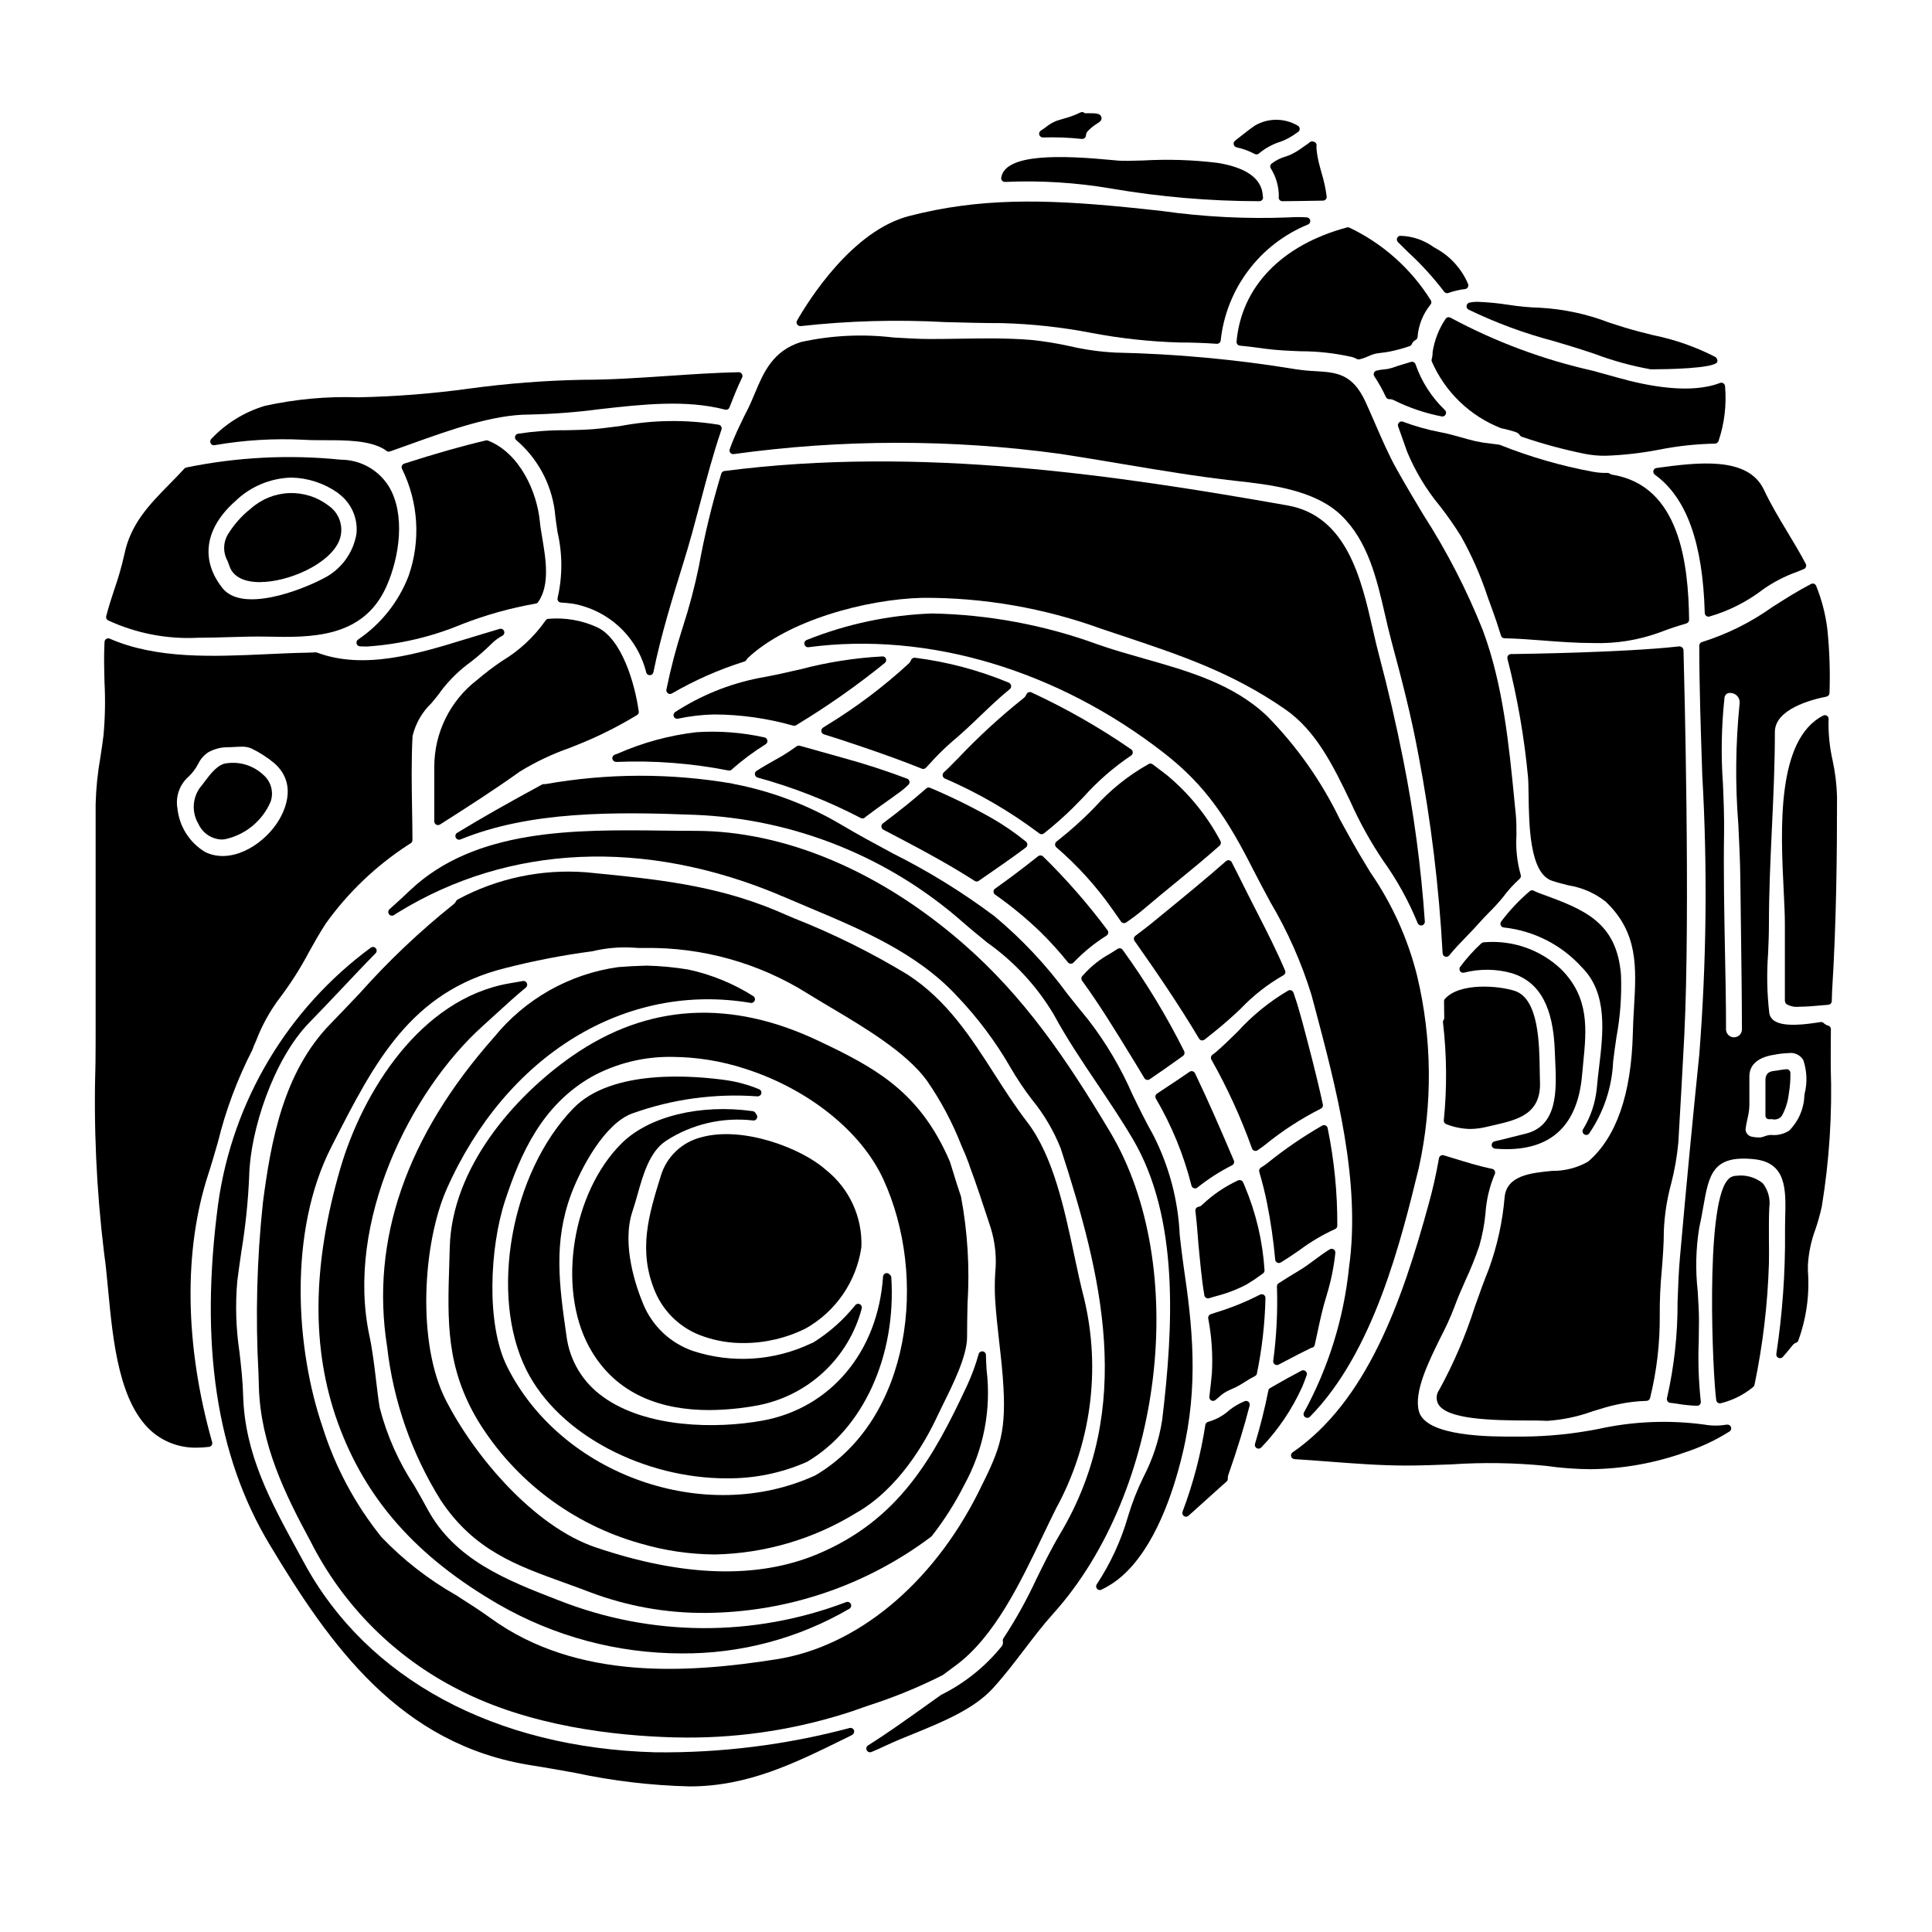<?xml version="1.0" encoding="UTF-8"?>
<!-- Uploaded to: ICON Repo, www.iconrepo.com, Generator: ICON Repo Mixer Tools -->
<svg fill="#000000" width="800px" height="800px" version="1.1" viewBox="144 144 512 512" xmlns="http://www.w3.org/2000/svg">
 <g>
  <path d="m435.91 310.65 5.066 1.695c15.836 5.285 29.52 9.84 43.691 19.68 8.195 5.707 12.754 15.16 17.16 24.309 2.441 5.481 5.352 10.742 8.707 15.719 3.691 5.156 6.769 10.727 9.168 16.602 0.156 0.367 0.516 0.605 0.914 0.605 0.074 0 0.152-0.008 0.227-0.023 0.469-0.113 0.789-0.551 0.754-1.031-0.992-14.371-2.898-28.664-5.711-42.793-1.93-9.703-4.031-18.77-6.418-27.73-0.57-2.121-1.098-4.434-1.645-6.832-3.066-13.414-6.875-30.109-22.594-32.898-44.957-7.945-97.281-15.871-149.27-9.125-0.379 0.051-0.695 0.316-0.812 0.68-2.469 8.125-4.461 16.387-5.969 24.746-1.117 5.363-2.519 10.664-4.211 15.879-1.766 5.453-3.223 11.004-4.363 16.621-0.07 0.375 0.082 0.758 0.395 0.98 0.312 0.219 0.727 0.238 1.059 0.043 6.07-3.523 12.516-6.363 19.215-8.469 0.203-0.062 0.379-0.191 0.504-0.363 0.07-0.098 0.129-0.195 0.309-0.477 10.602-10.035 31.379-15.664 46.414-16.039h-0.004c16.164-0.082 32.219 2.703 47.41 8.223z"/>
  <path d="m377.84 317.96c-7.324 0.391-14.59 1.531-21.68 3.402-3.543 0.816-7.223 1.656-11.078 2.336h-0.004c-7.871 1.559-15.379 4.606-22.113 8.973-0.406 0.242-0.582 0.738-0.418 1.184 0.168 0.453 0.648 0.711 1.121 0.605 3.156-0.68 6.367-1.055 9.594-1.121 7.094 0.031 14.145 1.031 20.965 2.969 0.082 0.02 0.164 0.031 0.246 0.031 0.199 0 0.391-0.059 0.555-0.168l0.559-0.355c7.992-4.856 15.645-10.246 22.91-16.137 0.32-0.27 0.438-0.715 0.289-1.105-0.141-0.395-0.527-0.648-0.945-0.613z"/>
  <path d="m417.32 327.48c-0.246-0.102-0.523-0.102-0.766 0-0.25 0.102-0.449 0.297-0.551 0.543-0.156 0.402-0.422 0.754-0.766 1.012-6.144 4.894-11.941 10.215-17.336 15.922l-2.602 2.613c-0.395 0.395-0.82 0.762-1.203 1.141h-0.004c-0.227 0.23-0.328 0.559-0.27 0.879 0.059 0.316 0.27 0.586 0.566 0.719 8.898 3.844 17.309 8.73 25.047 14.566 0.172 0.133 0.387 0.203 0.602 0.203 0.227 0 0.445-0.078 0.621-0.219 2.644-2.098 5.18-4.332 7.594-6.691 0.941-0.941 1.891-1.918 2.848-2.906 3.738-4.18 7.977-7.883 12.625-11.02 0.289-0.176 0.465-0.48 0.473-0.816 0.008-0.332-0.152-0.648-0.426-0.84-8.371-5.777-17.219-10.832-26.453-15.105z"/>
  <path d="m411.38 324.93c-7.977-3.316-16.359-5.547-24.93-6.625-0.445-0.035-0.867 0.227-1.035 0.645-0.113 0.336-0.312 0.637-0.574 0.875-6.691 6.164-13.977 11.648-21.746 16.379-0.172 0.098-0.355 0.219-0.535 0.34-0.18 0.117-0.289 0.195-0.43 0.281v-0.004c-0.332 0.203-0.516 0.578-0.469 0.965 0.047 0.387 0.316 0.711 0.691 0.82 3.117 0.961 6.172 1.969 9.102 2.965 6.769 2.281 12.117 4.231 16.84 6.137l-0.004-0.004c0.117 0.051 0.242 0.074 0.371 0.074 0.273 0 0.531-0.113 0.719-0.312l0.887-0.949c1.848-2.07 3.82-4.031 5.902-5.863 2.68-2.215 5.195-4.621 7.629-6.949 2.5-2.398 5.094-4.871 7.812-7.086 0.27-0.223 0.402-0.566 0.352-0.91-0.055-0.344-0.281-0.637-0.602-0.77z"/>
  <path d="m238.94 313.46c-0.371 0.223-0.555 0.66-0.449 1.078 0.102 0.422 0.465 0.723 0.898 0.75 0.598 0.031 1.18 0.047 1.789 0.047 8.637-0.559 17.121-2.539 25.109-5.863 6.348-2.484 12.93-4.332 19.648-5.508 0.27-0.031 0.512-0.176 0.668-0.395 3.199-4.519 2.031-11.484 1.09-17.078-0.266-1.574-0.512-3.043-0.633-4.328-0.789-8-5.402-18.105-13.715-21.395v-0.004c-0.184-0.074-0.387-0.09-0.582-0.043-6.344 1.488-13.227 3.441-21.648 6.148-0.277 0.094-0.504 0.305-0.613 0.578-0.105 0.273-0.086 0.582 0.055 0.844 4.348 8.824 4.973 19.023 1.734 28.309-2.629 6.852-7.285 12.734-13.352 16.859z"/>
  <path d="m453.17 349.36c-0.902-0.691-1.82-1.391-2.754-2.094l-0.961-0.723-0.004-0.004c-0.305-0.223-0.707-0.25-1.043-0.074-0.043 0.023-0.086 0.047-0.125 0.078-5.293 2.984-10.066 6.812-14.125 11.336-2.273 2.348-4.664 4.582-7.16 6.691l-3.031 2.473c-0.227 0.184-0.359 0.457-0.359 0.75-0.004 0.289 0.121 0.566 0.34 0.758 5.633 4.856 10.641 10.395 14.906 16.488l2.227 3.188c0.184 0.254 0.473 0.406 0.789 0.414 0.195 0 0.391-0.062 0.555-0.176 1.496-1.004 2.941-2.09 4.328-3.246 2.828-2.418 5.703-4.766 8.574-7.121 3.938-3.219 8.012-6.559 11.895-10.004 0.344-0.312 0.43-0.82 0.203-1.227-3.555-6.715-8.398-12.668-14.254-17.508z"/>
  <path d="m477.24 385.99c-0.789-1.539-1.574-3.082-2.363-4.648-0.699-1.363-1.387-2.754-2.07-4.121-0.789-1.574-1.574-3.172-2.387-4.723l0.004-0.004c-0.141-0.266-0.395-0.453-0.691-0.512-0.297-0.055-0.605 0.027-0.832 0.23-5.195 4.582-10.629 9.027-15.891 13.332l-3.121 2.559c-1.723 1.43-3.496 2.754-5.004 3.898l0.004-0.004c-0.43 0.32-0.523 0.922-0.215 1.359 5.356 7.602 11.574 16.621 17.098 25.898 0.148 0.242 0.391 0.406 0.664 0.461 0.062 0.004 0.121 0.004 0.184 0 0.219 0 0.43-0.074 0.602-0.211 3.297-2.57 5.926-4.781 8.266-6.961l1.34-1.258v-0.004c3.309-3.469 7.106-6.441 11.27-8.82 0.461-0.234 0.664-0.781 0.461-1.258-2.184-5.168-4.789-10.262-7.316-15.215z"/>
  <path d="m443.69 423.81c1.18 1.883 2.363 3.887 3.578 5.902 0.176 0.301 0.5 0.484 0.848 0.484 0.195 0 0.387-0.059 0.547-0.168 2.754-1.879 5.668-3.906 8.848-6.207 0.391-0.285 0.52-0.812 0.305-1.246-4.691-9.387-10.145-18.375-16.305-26.871-0.309-0.422-0.898-0.527-1.336-0.238-0.625 0.395-1.285 0.828-1.969 1.246h0.004c-2.672 1.449-5.066 3.352-7.086 5.621-0.082 0.102-0.172 0.195-0.266 0.289-0.34 0.34-0.379 0.879-0.098 1.27 4.606 6.336 8.781 13.156 12.93 19.918z"/>
  <path d="m334.48 256.56c-8.648-1.414-17.473-1.301-26.082 0.34-1.633 0.211-3.242 0.422-4.824 0.602-3.207 0.395-6.519 0.449-9.715 0.516-4.203-0.02-8.402 0.289-12.559 0.918-0.379 0.059-0.688 0.336-0.789 0.707-0.102 0.367 0.02 0.762 0.312 1.008 5.582 4.758 9.211 11.414 10.184 18.688 0.172 1.82 0.457 3.731 0.742 5.688 1.328 5.711 1.344 11.645 0.039 17.363-0.098 0.289-0.055 0.609 0.117 0.859 0.172 0.258 0.453 0.414 0.762 0.434 1.059 0.059 2.082 0.148 3.148 0.301 4.66 0.84 8.98 3.012 12.434 6.254 3.449 3.242 5.891 7.418 7.019 12.016 0.129 0.406 0.508 0.68 0.93 0.676h0.062c0.445-0.023 0.816-0.348 0.902-0.785 1.969-9.738 5.144-19.973 7.957-29.051 1.645-5.238 3.066-10.605 4.441-15.793 1.695-6.426 3.453-13.07 5.641-19.461 0.09-0.258 0.066-0.543-0.066-0.785-0.137-0.25-0.379-0.43-0.656-0.492z"/>
  <path d="m340.17 256.5c-0.105 0.18-0.199 0.367-0.277 0.562-0.973 2.047-1.793 3.996-2.508 5.965v-0.004c-0.117 0.324-0.059 0.684 0.156 0.953 0.211 0.266 0.547 0.406 0.887 0.363 28.699-3.969 57.801-3.988 86.504-0.066 5.328 0.816 10.672 1.711 16.012 2.609 9.969 1.672 20.273 3.41 30.445 4.543 8.828 0.965 20.918 2.281 28.016 9.113 7.098 6.828 9.418 16.719 11.609 26.234 0.547 2.363 1.09 4.723 1.707 7.043 2.711 10.082 5.305 19.988 7.191 30.34l0.004-0.004c3.297 17.328 5.434 34.859 6.391 52.477 0.02 0.41 0.289 0.762 0.68 0.891 0.391 0.125 0.816-0.004 1.074-0.324 1.398-1.742 3.012-3.41 4.574-5.019 1.18-1.227 2.363-2.441 3.441-3.672 0.832-0.949 1.703-1.84 2.578-2.727h-0.004c1.285-1.27 2.5-2.606 3.648-4 1.305-1.766 2.781-3.398 4.41-4.871 0.312-0.27 0.43-0.707 0.285-1.094-0.957-3.402-1.332-6.941-1.117-10.465 0-1.902 0-3.695-0.156-5.285l-0.336-3.41c-1.496-15.312-3.047-31.148-8.383-45.539-4.25-10.688-9.523-20.938-15.746-30.613-2.363-3.918-4.777-7.969-7.129-12.176-2.082-3.711-3.938-8-5.742-12.156-0.855-1.969-1.695-3.906-2.547-5.758-3.457-7.449-7.742-7.711-13.164-8.047v0.004c-1.785-0.078-3.562-0.254-5.328-0.523-15.809-2.602-31.781-4.074-47.797-4.406-4.086-0.211-8.145-0.785-12.125-1.715-3.301-0.73-6.637-1.27-9.996-1.625-6.363-0.535-12.918-0.434-19.258-0.332-2.547 0.039-5.094 0.078-7.621 0.078-2.961 0-6.215-0.195-9.66-0.395l0.004 0.004c-8.215-0.992-16.535-0.594-24.613 1.184-7.523 2.363-9.926 8.086-12.25 13.621-0.699 1.672-1.43 3.402-2.277 5.004-0.445 0.809-0.844 1.66-1.234 2.523z"/>
  <path d="m459.74 458.16c0.074 0.34 0.32 0.613 0.652 0.727 0.098 0.031 0.203 0.047 0.309 0.051 0.238 0 0.465-0.086 0.641-0.242 2.856-2.281 5.941-4.262 9.207-5.902 0.441-0.246 0.629-0.785 0.434-1.254-3.172-7.453-6.586-15.387-10.293-23.121v0.004c-0.121-0.262-0.355-0.457-0.637-0.527-0.277-0.074-0.574-0.02-0.812 0.141-2.082 1.449-4.188 2.844-6.297 4.234l-2.328 1.543h0.004c-0.426 0.285-0.562 0.844-0.316 1.293 4.223 7.199 7.402 14.961 9.438 23.055z"/>
  <path d="m378.11 363.88c8.07 4.234 16.41 8.562 24.191 13.57 0.16 0.102 0.344 0.156 0.531 0.156 0.262 0 0.508-0.102 0.691-0.285l1.152-0.789c3.695-2.551 7.516-5.188 11.18-7.93 0.25-0.188 0.395-0.477 0.395-0.789 0.004-0.305-0.129-0.594-0.367-0.785-2.797-2.269-5.769-4.316-8.887-6.121-5.336-3.027-10.848-5.742-16.504-8.129-0.348-0.152-0.75-0.09-1.035 0.168-3.238 2.859-6.781 5.723-11.484 9.262-0.273 0.203-0.422 0.535-0.395 0.871 0.023 0.344 0.227 0.645 0.531 0.801z"/>
  <path d="m419.88 391.13c2.527 2.496 4.91 5.133 7.133 7.902 0.184 0.223 0.453 0.355 0.742 0.363h0.023c0.281 0 0.547-0.121 0.734-0.328 2.609-2.734 5.551-5.133 8.754-7.141 0.227-0.152 0.379-0.391 0.426-0.66 0.039-0.273-0.031-0.547-0.199-0.766-5.18-6.949-10.891-13.484-17.09-19.547-0.359-0.328-0.902-0.352-1.285-0.051-4.215 3.344-7.848 6.078-11.414 8.598-0.258 0.184-0.41 0.473-0.418 0.785 0.004 0.316 0.156 0.605 0.414 0.789 4.316 3.023 8.391 6.387 12.18 10.055z"/>
  <path d="m270.45 324.18c-7.168 5.496-11.367 14.012-11.359 23.043v14.449c0 0.359 0.195 0.691 0.512 0.863 0.312 0.172 0.695 0.16 1-0.031 7.613-4.836 14.457-9.238 21.184-14.047 4.156-2.547 8.57-4.641 13.168-6.25 1.691-0.672 3.297-1.309 4.68-1.906 4.547-1.965 8.949-4.238 13.184-6.809 0.258-0.156 0.434-0.426 0.469-0.727 0.02-0.148 0.004-0.297-0.047-0.438-0.953-6.816-4.328-19.016-11.02-22.109h-0.004c-4.031-1.84-8.473-2.606-12.891-2.223-0.328 0.02-0.625 0.211-0.785 0.496-3.035 4.32-6.941 7.949-11.469 10.656-2.301 1.551-4.512 3.231-6.621 5.031z"/>
  <path d="m463.16 487.26c0.043 0.281 0.207 0.527 0.449 0.68 0.242 0.148 0.539 0.188 0.809 0.105 0.625-0.191 1.254-0.395 1.891-0.562 2.812-0.711 5.531-1.758 8.098-3.117 1.293-0.77 2.551-1.605 3.762-2.504l0.547-0.391c0.273-0.203 0.422-0.535 0.395-0.875-0.488-7.668-2.266-15.199-5.254-22.277-0.145-0.371-0.281-0.711-0.449-1.051v-0.004c-0.125-0.234-0.336-0.414-0.59-0.488-0.262-0.082-0.547-0.055-0.789 0.074-3.461 1.605-6.633 3.769-9.395 6.402-0.285 0.309-0.664 0.512-1.078 0.578-0.492 0.109-0.82 0.574-0.762 1.074 0.336 2.879 0.574 5.758 0.789 8.66 0.434 4.469 0.812 9.113 1.578 13.695z"/>
  <path d="m307.31 345.92c9.965-0.422 19.945 0.344 29.734 2.269 0.062 0.016 0.129 0.02 0.191 0.02 0.246 0.004 0.484-0.09 0.664-0.258 2.812-2.5 5.836-4.754 9.031-6.738 0.336-0.219 0.508-0.617 0.434-1.008-0.078-0.398-0.391-0.711-0.789-0.789-5.914-1.312-11.984-1.773-18.031-1.375-7.195 0.84-14.227 2.754-20.859 5.676l-0.789 0.297v-0.004c-0.449 0.176-0.707 0.645-0.613 1.117 0.133 0.465 0.547 0.785 1.027 0.793z"/>
  <path d="m344.78 350.06c9.469 2.598 18.637 6.195 27.348 10.73 0.137 0.07 0.293 0.105 0.449 0.105 0.262 0 0.516-0.105 0.699-0.293 0.074-0.078 0.156-0.152 0.238-0.219l0.09-0.062c1.645-1.254 3.324-2.453 5.008-3.648 1.422-1.008 2.836-2.016 4.215-3.043 0.512-0.379 0.996-0.789 1.453-1.23l0.43-0.395v0.004c0.258-0.23 0.375-0.578 0.312-0.914-0.062-0.336-0.297-0.617-0.621-0.738-5.57-2.106-11.242-3.938-16.863-5.477-1.93-0.527-3.859-1.074-5.793-1.625-1.934-0.551-3.871-1.098-5.809-1.625-0.285-0.078-0.594-0.02-0.832 0.152-1.367 0.988-2.586 1.801-3.727 2.484-0.648 0.375-1.324 0.754-2.012 1.145-1.598 0.902-3.277 1.852-4.863 2.871h-0.004c-0.328 0.207-0.5 0.594-0.441 0.977 0.062 0.387 0.344 0.699 0.723 0.797z"/>
  <path d="m591.63 308.29c-0.195-15.078-2.508-35.469-20.191-38.461h-0.055c-0.266-0.023-0.523-0.121-0.734-0.285-0.176-0.141-0.395-0.219-0.617-0.215-1.332 0.035-2.668-0.07-3.977-0.32-8.383-1.555-16.59-3.93-24.508-7.086-0.078-0.035-0.16-0.062-0.246-0.078-0.703-0.102-1.41-0.184-2.117-0.273v0.004c-1.379-0.137-2.754-0.352-4.109-0.645-1.266-0.301-2.531-0.652-3.793-1.008-1.863-0.52-3.781-1.055-5.719-1.414v0.004c-3.328-0.645-6.598-1.566-9.77-2.758-0.363-0.129-0.77-0.043-1.043 0.23s-0.359 0.68-0.227 1.039c0.633 1.711 1.18 3.332 1.684 4.723l0.691 1.969h0.004c2.168 5.219 5.106 10.086 8.719 14.434 1.992 2.562 3.852 5.227 5.566 7.984 2.879 5.137 5.25 10.543 7.082 16.137l1.148 3.148c0.789 2.125 1.535 4.359 2.363 7.043 0.125 0.406 0.496 0.684 0.922 0.691 3.188 0.051 6.617 0.312 10.234 0.59 4.277 0.328 8.801 0.672 13.309 0.672h-0.004c5.965 0.188 11.914-0.762 17.523-2.789 2.531-1.012 5.023-1.773 7.16-2.414 0.41-0.125 0.691-0.496 0.703-0.922z"/>
  <path d="m540.21 448.41c1.051 0.086 2.066 0.129 3.051 0.129 12.16 0 18.895-6.625 20.012-19.719 0.094-1.074 0.195-2.141 0.305-3.191 0.871-8.852 1.691-17.215-5.879-24.797h-0.004c-5.426-5.125-12.766-7.715-20.203-7.133-0.352-0.012-0.691 0.102-0.965 0.32-2.047 1.902-3.918 3.988-5.582 6.231-0.234 0.336-0.238 0.781-0.008 1.121 0.234 0.336 0.648 0.496 1.047 0.395 4.195-1.082 8.605-1.023 12.773 0.168 7.312 2.344 10.898 8.926 11.289 20.723 0.023 0.746 0.062 1.539 0.102 2.363 0.363 7.777 0.789 17.461-8.035 19.465-1.18 0.281-2.391 0.586-3.59 0.895-1.477 0.395-2.961 0.758-4.445 1.086h0.004c-0.473 0.105-0.801 0.539-0.766 1.023 0.031 0.484 0.41 0.875 0.895 0.914z"/>
  <path d="m584.94 470.11c0.176-4.184 0.824-8.34 1.922-12.383 0.941-3.613 1.582-7.301 1.918-11.02 0.559-9.5 1.078-18.754 1.574-28.262 1.621-32.668-0.023-95.199-0.211-102.23-0.047-0.301-0.223-0.566-0.477-0.734-0.273-0.176-0.609-0.23-0.926-0.152-14.664 1.613-41.328 1.969-44.312 2.008-0.301 0.004-0.586 0.148-0.77 0.387-0.184 0.242-0.246 0.555-0.172 0.848 2.637 10.289 4.461 20.77 5.453 31.344 0.094 0.992 0.117 2.625 0.145 4.519 0.117 8.348 0.293 20.965 6.18 22.961 1.41 0.48 2.914 0.859 4.367 1.223h0.004c3.586 0.574 6.973 2.047 9.84 4.285 8.703 8.234 8.172 17.418 7.559 28.043-0.133 2.242-0.266 4.531-0.316 6.867-0.395 16.137-4.367 27.602-11.852 34.027-2.918 1.656-6.223 2.504-9.574 2.457-5.586 0.547-11.914 1.18-12.543 6.871-0.543 6.519-1.949 12.938-4.176 19.09-1.305 3.227-2.496 6.578-3.758 10.129-2.422 7.59-5.566 14.926-9.395 21.914-0.809 1.105-0.918 2.578-0.273 3.789 2.269 4.012 13.688 4.356 24.215 4.359 1.645 0 2.918 0 3.57 0.051 0.371 0.027 0.742 0.035 1.121 0.035v0.004c4.125-0.273 8.191-1.137 12.074-2.555 2.273-0.703 4.426-1.371 6.391-1.77h0.004c2.574-0.574 5.195-0.898 7.832-0.969 0.434-0.012 0.809-0.305 0.93-0.723 1.762-7.141 2.625-14.473 2.57-21.828-0.031-3.996 0.145-7.992 0.527-11.969 0.277-3.445 0.559-7.016 0.559-10.621z"/>
  <path d="m526.24 254.37c0.402 0 0.762-0.242 0.914-0.617 0.152-0.371 0.059-0.797-0.23-1.078-3.527-3.367-6.199-7.531-7.797-12.141-0.172-0.504-0.711-0.777-1.219-0.617l-1.457 0.438c-1.242 0.367-2.492 0.738-3.695 1.18-0.641 0.195-1.301 0.316-1.969 0.359-0.68 0.051-1.352 0.164-2.016 0.328-0.305 0.082-0.555 0.309-0.664 0.605-0.113 0.297-0.074 0.629 0.105 0.891 1.16 1.762 2.188 3.602 3.082 5.512 0.168 0.363 0.543 0.586 0.945 0.559 0.383-0.02 0.762 0.066 1.102 0.246 4.008 2.004 8.27 3.449 12.668 4.309 0.074 0.02 0.152 0.027 0.23 0.027z"/>
  <path d="m567.16 432.46c-0.379 3.84-1.625 7.543-3.641 10.832-0.254 0.441-0.133 1.004 0.285 1.301 0.418 0.293 0.988 0.219 1.316-0.168 3.879-5.66 6.09-12.297 6.383-19.148 0.234-2.086 0.551-4.215 0.867-6.359l-0.004-0.004c1.016-5.449 1.422-10.992 1.215-16.531-1.105-14.145-9.922-17.387-21.09-21.484l-0.945-0.348v0.004c-0.27-0.105-0.531-0.227-0.789-0.363l-0.297-0.148h0.004c-0.336-0.168-0.738-0.129-1.035 0.098-2.816 2.394-5.359 5.098-7.586 8.051-0.227 0.281-0.281 0.66-0.145 0.996 0.137 0.332 0.449 0.562 0.805 0.602 7.996 0.855 15.395 4.641 20.766 10.625 6.852 6.852 5.594 17.32 4.484 26.562-0.227 1.902-0.445 3.723-0.594 5.484z"/>
  <path d="m582.99 268.02c-0.398 0.055-0.723 0.348-0.82 0.734-0.098 0.391 0.051 0.801 0.375 1.039 8.391 6.047 12.719 18.039 13.234 36.672 0.008 0.309 0.164 0.594 0.414 0.773 0.254 0.176 0.574 0.23 0.867 0.137 5.168-1.504 10.012-3.965 14.273-7.254 2.715-1.895 5.672-3.422 8.793-4.535l1.934-0.789h-0.004c0.254-0.109 0.449-0.316 0.547-0.574 0.09-0.258 0.07-0.543-0.059-0.789-1.488-2.856-3.18-5.656-4.812-8.363-2.156-3.574-4.379-7.269-6.297-11.316-4.262-8.965-17.672-7.191-28.445-5.734z"/>
  <path d="m572.56 244.04c-2.098-0.59-4.231-1.18-6.387-1.766l-0.004-0.004c-13.164-2.945-25.863-7.676-37.746-14.062-0.438-0.262-1-0.148-1.305 0.262-1.809 2.672-2.996 5.715-3.469 8.906 0.012 0.602-0.066 1.199-0.23 1.777-0.07 0.215-0.062 0.445 0.023 0.656 3.531 8.105 10.148 14.469 18.387 17.684 1.336 0.262 2.648 0.609 3.938 1.047 0.426 0.156 0.789 0.449 1.031 0.836 0.117 0.172 0.285 0.301 0.48 0.371 5.457 1.863 11.031 3.375 16.684 4.523 1.816 0.355 3.66 0.527 5.512 0.508 4.758-0.16 9.496-0.699 14.168-1.605 4.887-0.973 9.852-1.512 14.836-1.605 0.379-0.02 0.723-0.234 0.91-0.566 1.602-4.703 2.203-9.691 1.766-14.641-0.012-0.32-0.18-0.613-0.453-0.785-0.262-0.176-0.594-0.211-0.891-0.09-7.762 3.008-19.102 0.871-27.25-1.445z"/>
  <path d="m527.28 441.92c2.016 0.793 4.16 1.223 6.324 1.27 1.562-0.02 3.117-0.23 4.629-0.621l1.723-0.395c6.188-1.426 12.594-2.906 12.148-11.68-0.035-0.711-0.047-1.633-0.059-2.691-0.094-7.172-0.242-19.172-6.66-21.223-4.328-1.383-14.504-2.223-18.445 2.102-0.168 0.188-0.262 0.434-0.254 0.688 0.027 1.477 0.055 2.93 0.055 4.406v-0.004c0.004 0.188-0.051 0.375-0.164 0.523-0.137 0.199-0.195 0.441-0.168 0.684 1.008 8.609 1.082 17.305 0.215 25.934-0.039 0.445 0.234 0.859 0.656 1.008z"/>
  <path d="m532.66 225.05c-0.051 0.41 0.156 0.809 0.52 1 7.246 3.504 14.809 6.301 22.59 8.348 3.184 0.945 6.477 1.926 9.609 2.981l1.18 0.395c4.824 1.816 9.809 3.188 14.887 4.098h0.613c3.062 0 16.418-0.176 17.039-1.969 0.125-0.512-0.094-1.039-0.539-1.316-5.199-2.668-10.742-4.609-16.469-5.769-2.32-0.574-4.723-1.18-7.125-1.895-1.527-0.461-3.051-0.961-4.582-1.461v0.004c-5.844-2.246-12.004-3.566-18.258-3.91-2.824-0.078-5.637-0.344-8.426-0.789-2.723-0.422-5.469-0.688-8.223-0.785-0.688-0.004-1.371 0.066-2.039 0.207-0.418 0.09-0.73 0.438-0.777 0.863z"/>
  <path d="m471.68 183.04c1.684 0.359 3.305 0.953 4.824 1.758 0.145 0.082 0.309 0.121 0.477 0.121 0.254 0 0.496-0.098 0.68-0.273 1.684-1.402 3.629-2.457 5.719-3.109l0.789-0.305c1.203-0.535 2.344-1.191 3.41-1.969l0.418-0.289v0.004c0.285-0.188 0.449-0.512 0.438-0.852-0.012-0.34-0.199-0.648-0.496-0.816-3.477-2.059-7.789-2.09-11.293-0.086-1.352 0.918-2.641 1.938-3.894 2.926l-1.449 1.137h0.004c-0.305 0.234-0.445 0.621-0.359 0.996 0.082 0.371 0.379 0.66 0.75 0.742z"/>
  <path d="m356.22 230.42c12.656-1.402 25.406-1.762 38.125-1.066 5.035 0.137 10.234 0.277 15.27 0.277h-0.004c7.875 0.219 15.715 1.074 23.453 2.559 7.809 1.496 15.727 2.359 23.676 2.578 3.148 0 6.32 0.109 9.715 0.34l0.062-0.004c0.508 0.004 0.934-0.383 0.98-0.887 0.727-6.738 3.266-13.156 7.348-18.566 4.078-5.41 9.547-9.617 15.824-12.172 0.406-0.191 0.633-0.633 0.551-1.074s-0.457-0.77-0.906-0.797c-1.555-0.109-3.113-0.109-4.672 0-11.289 0.453-22.594-0.113-33.781-1.699-3.195-0.355-6.406-0.707-9.66-1.023-21.59-2.109-38.703-2.453-57.281 2.363-15.047 3.894-26.531 22.184-29.691 27.695-0.188 0.324-0.172 0.73 0.039 1.039 0.211 0.312 0.582 0.477 0.953 0.422z"/>
  <path d="m410.37 192.21c9.461-0.422 18.945 0.176 28.277 1.785 12.918 2.203 25.992 3.316 39.094 3.324 0.258 0 0.508-0.102 0.691-0.281 0.188-0.188 0.293-0.438 0.289-0.703-0.008-0.121-0.027-0.242-0.062-0.355-0.195-4.594-4.242-7.562-12.031-8.82-6.523-0.793-13.102-1.004-19.656-0.633-2.805 0.086-5.227 0.152-6.598 0.039l-1.555-0.141c-13.18-1.262-28.449-1.867-29.48 4.648-0.047 0.293 0.039 0.59 0.238 0.812 0.207 0.215 0.492 0.332 0.793 0.324z"/>
  <path d="m420.41 180.43c3.438-0.105 6.875 0.023 10.293 0.391h0.102c0.234 0 0.465-0.082 0.645-0.234 0.203-0.18 0.324-0.43 0.34-0.699 0.023-0.473 0.23-0.918 0.574-1.238 0.824-0.828 1.75-1.551 2.758-2.148 0.871-0.535 0.855-1.152 0.758-1.477-0.281-1.008-1.48-1.012-3.465-1.02h-0.934 0.004c-0.305-0.324-0.789-0.406-1.184-0.195-1.41 0.691-2.887 1.238-4.406 1.629-0.613 0.184-1.227 0.367-1.852 0.566-1.047 0.406-2.019 0.977-2.883 1.688-0.43 0.316-0.855 0.633-1.312 0.91-0.383 0.234-0.559 0.695-0.43 1.125 0.137 0.43 0.543 0.715 0.992 0.703z"/>
  <path d="m517.22 210.88c3.461 3.188 6.641 6.676 9.496 10.422 0.184 0.246 0.477 0.391 0.785 0.391 0.117 0.004 0.234-0.02 0.344-0.059 1.434-0.508 2.918-0.855 4.43-1.031 0.316-0.039 0.594-0.234 0.746-0.52 0.148-0.281 0.148-0.625 0-0.906-1.656-3.859-4.519-7.078-8.164-9.168l-0.938-0.531c-2.59-1.883-5.699-2.926-8.902-2.988-0.363 0.059-0.668 0.316-0.785 0.664-0.117 0.355-0.027 0.746 0.238 1.008 0.922 0.938 1.844 1.832 2.75 2.719z"/>
  <path d="m484.73 185.48c-1.371 0.383-2.648 1.023-3.773 1.895-0.363 0.328-0.43 0.871-0.16 1.281 1.367 2.203 2.098 4.742 2.109 7.34-0.023 0.113-0.039 0.23-0.043 0.344 0 0.262 0.102 0.516 0.289 0.699 0.184 0.184 0.434 0.289 0.695 0.285 3.594-0.031 7.184-0.094 10.777-0.156 0.273-0.004 0.535-0.125 0.715-0.332 0.184-0.203 0.273-0.477 0.246-0.75-0.273-2.121-0.73-4.215-1.359-6.258-0.242-0.883-0.492-1.766-0.707-2.668-0.301-1.203-0.508-2.43-0.625-3.66-0.023-0.285-0.023-0.57 0-0.855 0.043-0.285-0.043-0.57-0.23-0.789-0.137-0.156-0.32-0.266-0.523-0.309-0.371-0.168-0.805-0.09-1.094 0.191-0.121 0.117-0.254 0.227-0.395 0.32-0.441 0.297-0.875 0.598-1.305 0.902l0.004-0.004c-1.102 0.84-2.289 1.551-3.543 2.133-0.336 0.129-0.703 0.254-1.078 0.391z"/>
  <path d="m471.7 234.53c-0.047 0.535 0.34 1.008 0.871 1.066 2.281 0.246 4.562 0.492 6.844 0.836 2.969 0.395 6.184 0.539 9.293 0.656 4.57 0 9.125 0.512 13.582 1.523 0.461 0.129 0.906 0.309 1.324 0.539 0.141 0.07 0.293 0.105 0.445 0.105 0.066 0 0.137-0.008 0.199-0.023 0.824-0.195 1.625-0.477 2.391-0.828 0.691-0.332 1.418-0.578 2.168-0.738 0.438-0.066 0.875-0.121 1.312-0.176 0.789-0.094 1.594-0.195 2.363-0.359h-0.004c1.715-0.363 3.406-0.828 5.066-1.391 0.277-0.098 0.496-0.305 0.605-0.574 0.184-0.469 0.535-0.848 0.988-1.066 0.289-0.148 0.484-0.43 0.52-0.754 0.23-3.148 1.422-6.148 3.414-8.598 0.297-0.336 0.328-0.832 0.07-1.203-5.207-8.332-12.688-15-21.559-19.227-0.203-0.086-0.43-0.102-0.645-0.043-17.281 4.66-27.945 15.688-29.25 30.254z"/>
  <path d="m234.23 453.5c-7.543 25.918-7.758 48.043-0.66 67.637 7.336 20.23 20.859 35.496 42.582 48.047 14.742 8.492 31.453 12.969 48.469 12.988 15.617 0.121 30.984-3.969 44.477-11.84 0.434-0.262 0.598-0.812 0.375-1.27-0.223-0.457-0.754-0.668-1.23-0.492-24.531 9.352-51.672 9.195-76.094-0.434l-0.289-0.109c-13.453-5.207-27.363-10.594-34.66-24.25-0.973-1.84-2.125-3.836-3.332-5.934v-0.004c-4.215-6.371-7.344-13.402-9.25-20.801-0.395-2.445-0.68-4.938-0.98-7.426-0.461-3.859-0.938-7.871-1.754-11.688-6.359-29.969 10.738-64.633 30.051-82.031 1.215-1.09 2.406-2.18 3.582-3.254 2.684-2.457 5.215-4.773 7.832-6.922 0.348-0.285 0.461-0.773 0.27-1.184-0.18-0.414-0.629-0.645-1.074-0.551-0.641 0.117-1.285 0.227-1.941 0.34l-1.602 0.277c-23.637 4.059-38.895 28.879-44.77 48.898z"/>
  <path d="m438.21 444.02c-11.855-19.879-22.969-35.945-38.688-49.715-22.203-19.441-47.512-30.121-71.289-30.121h-0.102c-2.699 0-5.488-0.031-8.332-0.066-23.359-0.281-49.816-0.586-67.117 15.816-1.535 1.48-3.203 2.988-4.961 4.566l-0.434 0.395v-0.004c-0.434 0.328-0.523 0.945-0.195 1.379 0.324 0.434 0.941 0.523 1.375 0.195l0.395-0.266c0.277-0.18 0.543-0.355 0.848-0.527 29.23-17.883 65.027-19.48 100.81-4.508 0.105 0.043 0.207 0.109 0.516 0.27 0.102 0.031 0.191 0.047 0.195 0.031 2.258 0.977 4.551 1.941 6.848 2.906 14.285 6.004 29.055 12.203 39.672 23.746 5.449 5.727 10.191 12.086 14.129 18.938 1.684 2.891 3.547 5.672 5.582 8.324 3.191 3.887 5.762 8.246 7.621 12.918 10.852 33.367 19.781 68.734-0.098 102.11-2.305 3.863-4.348 8.004-6.32 12.012-2.519 5.457-5.441 10.719-8.742 15.742-0.16 0.23-0.215 0.516-0.152 0.789 0.094 0.492-0.035 1.004-0.355 1.391-4.367 5.387-9.844 9.77-16.059 12.844l-4.035 2.879c-4.961 3.543-10.09 7.211-15.293 10.492v-0.004c-0.367 0.238-0.535 0.688-0.414 1.109 0.125 0.418 0.508 0.707 0.941 0.711 0.137 0 0.27-0.027 0.395-0.078 1.402-0.594 2.805-1.219 4.113-1.844 2.125-0.988 4.496-1.969 7.004-2.973 7.477-3.051 15.992-6.508 21.039-12.047 2.996-3.273 5.695-6.82 8.305-10.234 2.445-3.207 4.969-6.531 7.695-9.555 29.238-32.496 36.277-92.105 15.105-127.62z"/>
  <path d="m457.65 479.43c-0.395-2.754-0.711-5.445-1.008-8.078v0.004c-0.41-9.277-2.816-18.352-7.047-26.617-1.969-3.477-3.754-7.133-5.473-10.672v0.004c-3.066-7.047-6.988-13.684-11.68-19.77-1.945-2.34-3.773-4.644-5.57-6.906h0.004c-5.586-7.625-12.078-14.539-19.336-20.594-8.449-6.332-17.453-11.895-26.898-16.621-4.527-2.438-9.215-4.957-13.84-7.711-8.594-5.066-17.98-8.648-27.762-10.602-0.289-0.016-0.566-0.082-0.832-0.191-16.449-2.836-33.27-2.793-49.703 0.129-0.281-0.051-0.574-0.02-0.84 0.094-9.133 4.941-16.074 8.891-22.512 12.809l0.004-0.004c-0.441 0.266-0.605 0.828-0.371 1.289 0.23 0.461 0.781 0.66 1.254 0.465 18.402-7.539 40.762-7.356 62.066-6.523 26.211 1.047 51.266 11.07 70.969 28.383 2.211 1.938 4.398 3.719 6.519 5.449h-0.004c7.141 5.043 13.148 11.527 17.633 19.031 3.453 6.387 7.613 12.57 11.637 18.547 3.172 4.723 6.461 9.605 9.359 14.535 12.242 20.797 10.793 49.34 7.762 74.516l-0.004 0.004c-0.832 5.254-2.508 10.34-4.965 15.059-1.641 3.344-3.004 6.82-4.07 10.391-1.832 6.391-4.633 12.465-8.297 18.012-0.199 0.301-0.211 0.688-0.039 1.004 0.172 0.316 0.504 0.516 0.863 0.516 0.137-0.004 0.27-0.035 0.395-0.09 2.008-0.953 3.871-2.184 5.535-3.656 8.637-7.672 13.449-21.789 15.961-32.273 4.379-18.285 2.637-34.055 0.289-49.93z"/>
  <path d="m473.79 515.36c-1.41 0.578-2.734 1.352-3.934 2.289-1.621 1.48-3.562 2.559-5.672 3.148-0.383 0.094-0.676 0.402-0.75 0.789-1.207 7.859-3.231 15.57-6.039 23.012-0.121 0.301-0.082 0.645 0.102 0.91 0.184 0.27 0.488 0.43 0.812 0.43 0.246 0 0.477-0.09 0.66-0.25l8.941-8.055c0.395-0.32 0.789-0.668 1.156-1.02 0.227-0.207 0.344-0.512 0.316-0.82-0.027-0.277 0.008-0.559 0.102-0.82 2.461-7.059 4.266-12.934 5.688-18.5 0.094-0.367-0.031-0.754-0.32-0.996-0.301-0.246-0.715-0.293-1.062-0.117z"/>
  <path d="m283.49 507.04c8.746 17.465 31.559 28.734 52.992 28.734v-0.004c7.363 0.102 14.664-1.391 21.398-4.375 14.871-8.754 23.637-27.945 22.328-48.871-0.012-0.281-0.156-0.539-0.391-0.695-0.234-0.352-0.664-0.516-1.074-0.41-0.406 0.105-0.699 0.461-0.73 0.883-1.332 19.902-13.875 34.891-31.969 38.18-12.336 2.238-30.809 1.934-42.184-6.277h0.004c-5.387-3.785-8.926-9.664-9.746-16.195-1.895-13.281-3.543-24.75 1.273-37.633 2.531-6.691 8.805-18.684 16.242-21.332h0.004c10.586-3.785 21.848-5.32 33.062-4.5 0.48 0.039 0.922-0.273 1.051-0.742 0.113-0.477-0.137-0.965-0.594-1.145-2.711-1.129-5.551-1.922-8.453-2.363-8.859-1.277-30.562-3.121-40.773 7.434-16.531 17.062-22.352 49.441-12.441 69.312z"/>
  <path d="m479.36 487.98c0.004-0.352-0.176-0.676-0.477-0.859-0.297-0.176-0.668-0.184-0.977-0.023-3.773 1.93-7.711 3.519-11.766 4.754l-1.289 0.441h-0.004c-0.457 0.152-0.738 0.617-0.656 1.094 0.91 4.75 1.238 9.59 0.98 14.414-0.184 1.969-0.395 4.125-0.676 6.34l-0.004 0.004c-0.051 0.395 0.145 0.785 0.492 0.98 0.148 0.082 0.316 0.129 0.484 0.129 0.223 0 0.438-0.074 0.613-0.215 0.32-0.25 0.629-0.52 0.941-0.789l-0.004 0.004c0.871-0.836 1.891-1.504 3.004-1.969 1.383-0.562 2.699-1.266 3.938-2.098 0.836-0.547 1.703-1.043 2.594-1.496 0.281-0.133 0.48-0.391 0.543-0.695 1.359-6.59 2.117-13.289 2.262-20.016z"/>
  <path d="m231.63 415.27c-12.566 12.852-15.836 31.18-17.945 47.355-1.617 15.086-2.012 30.277-1.18 45.43l0.098 3.398c0.418 15.281 6.984 28.621 13.672 40.98 8.574 17 22.367 30.809 39.363 39.395 18.789 9.652 41.328 12.168 56.957 12.594 1.141 0.031 2.293 0.047 3.453 0.047h-0.004c14.879 0.047 29.668-2.309 43.797-6.973 1.375-0.496 2.824-1 4.328-1.52h0.004c6.754-2.16 13.324-4.856 19.656-8.055 1.18-0.867 2.363-1.73 3.469-2.57 10.234-7.555 17.074-21.848 23.105-34.465 1.18-2.445 2.293-4.805 3.402-7.012l-0.004 0.004c9.359-17.043 12.027-36.965 7.477-55.867-0.918-3.496-1.734-7.348-2.602-11.414-2.613-12.312-5.574-26.27-12.457-35.242-3.148-4.094-5.984-8.504-8.719-12.773-6.172-9.621-12.551-19.574-23-26.32h0.004c-9.602-5.82-19.68-10.816-30.125-14.934l-4.852-2.078c-16.223-6.758-32.062-8.309-48.805-9.949l-1.496-0.145c-11.762-0.891-23.531 1.609-33.914 7.207-0.191 0.098-0.352 0.25-0.449 0.441-0.164 0.344-0.402 0.641-0.703 0.867-8.898 7.109-17.18 14.961-24.754 23.465-2.617 2.762-5.191 5.492-7.777 8.133zm77.934-20.195c0.734 0 1.48 0.02 2.238 0.062l1.367 0.082h1.766c15.238-0.207 30.215 3.992 43.121 12.094 1.82 1.133 3.828 2.332 5.953 3.59 8.988 5.332 20.172 11.973 25.613 19.453v-0.004c3.738 5.406 6.832 11.227 9.215 17.352 0.676 1.469 1.316 3.035 1.938 4.723 0.102 0.336 0.199 0.672 0.328 0.977 1.727 4.652 3.234 9.262 4.699 13.719l0.762 2.336v-0.004c1.184 3.828 1.586 7.856 1.184 11.84-0.148 2.332-0.16 4.676-0.031 7.012 0.238 3.82 0.672 7.656 1.086 11.363 0.453 3.977 0.918 8.082 1.133 12.148 0.711 12.891-1.477 17.277-6.762 27.879-12.234 24.258-32.219 40.719-53.453 44.035-23.168 3.644-52.715 5.703-75.609-10.844-2.856-2.066-5.965-4.051-9.254-6.152l-0.004-0.004c-7.297-4.137-13.949-9.312-19.75-15.371-6.992-8.688-12.297-18.605-15.637-29.242-7.086-20.734-9.121-51.688 2.301-74.086l0.395-0.789c11.066-21.695 20.633-40.418 45.617-46.664 7.644-1.965 15.398-3.461 23.223-4.488 2.805-0.684 5.684-1.023 8.57-1.016z"/>
  <path d="m466.52 422.56c-0.309 0.285-0.652 0.547-0.984 0.789l-0.25 0.191c-0.387 0.297-0.492 0.832-0.258 1.258 4.25 7.531 7.848 15.41 10.762 23.551 0.105 0.293 0.34 0.52 0.637 0.609 0.094 0.031 0.191 0.047 0.293 0.047 0.207 0 0.406-0.062 0.574-0.18l0.496-0.352c0.496-0.352 0.988-0.695 1.461-1.074 4.566-3.723 9.523-6.938 14.785-9.594 0.414-0.195 0.637-0.652 0.539-1.098-1.656-7.652-3.668-15.23-5.445-21.918l-0.566-2.004c-0.5-1.855-1.082-3.727-1.781-5.731-0.098-0.266-0.301-0.477-0.562-0.586-0.266-0.105-0.559-0.094-0.812 0.031-4.981 2.922-9.492 6.582-13.375 10.855-1.922 1.879-3.723 3.656-5.512 5.203z"/>
  <path d="m295.61 423.88c-15.312 10.664-31.883 29.59-32.422 50.727l-0.121 4.117c-0.488 15.414-0.879 27.586 7.598 41.785h-0.004c9.746 15.879 25.121 27.496 43.062 32.531 6.41 1.887 13.051 2.867 19.734 2.91 13.199-0.27 26.086-4.051 37.34-10.953 11.352-6.398 18.387-18.801 21.574-25.629 0.449-0.965 0.992-2.062 1.574-3.25 2.676-5.402 6.336-12.809 6.336-17.773 0-2.988 0.062-5.93 0.121-8.84 0.602-9.492 0.023-19.02-1.719-28.367-0.789-2.297-1.527-4.672-2.262-7.086l-0.676-2.16c-0.5-1.18-1.008-2.336-1.598-3.488-7.75-15.566-18.473-21.578-32.758-28.34-23.676-11.402-45.812-10.105-65.781 3.816zm5.195 5.469v-0.004c6.574-3.59 13.973-5.402 21.465-5.254 6.504 0.051 12.961 1.105 19.145 3.121 16.75 5.344 30.805 16.574 36.668 29.297 11.867 25.801 7.434 63.508-17.992 78.469-29.156 13.434-67.336-0.027-81.703-28.82-5.59-11.156-4.629-31.523-0.531-43.996 4.156-12.59 9.816-25.281 22.957-32.816z"/>
  <path d="m628.46 415.78c-0.43-0.109-0.82-0.332-1.137-0.641-0.223-0.223-0.539-0.324-0.848-0.281-3.414 0.527-9.773 1.508-12.395-0.426v0.004c-0.672-0.488-1.109-1.23-1.211-2.051-0.594-5.203-0.695-10.449-0.305-15.672 0.109-2.512 0.219-5.117 0.219-7.68 0-8.527 0.395-17.168 0.789-25.527s0.789-17.004 0.789-25.527c0-6.019 9.574-8.559 13.688-9.371v-0.004c0.449-0.09 0.777-0.48 0.789-0.938 0.199-5.648 0.008-11.305-0.57-16.926-0.48-3.941-1.48-7.797-2.965-11.477-0.102-0.262-0.309-0.465-0.57-0.559s-0.543-0.074-0.789 0.051c-3.766 1.969-7.109 4.109-10.34 6.172-5.66 4.027-11.922 7.141-18.551 9.219-0.43 0.113-0.73 0.504-0.727 0.949 0 10.996 0.395 22.258 0.789 34.18h-0.004c1.414 24.73 1.148 49.523-0.785 74.215-1.707 16.605-3.391 34.16-5.117 53.668-0.344 3.762-0.488 7.723-0.637 11.914 0.039 8.562-0.902 17.102-2.805 25.449-0.074 0.281-0.023 0.578 0.137 0.816 0.164 0.238 0.422 0.395 0.707 0.426 0.543 0.059 1.086 0.121 1.633 0.203 1.82 0.336 3.66 0.527 5.512 0.574 0.277 0 0.543-0.117 0.73-0.324 0.191-0.215 0.281-0.504 0.246-0.789-0.582-5.34-0.766-10.719-0.547-16.086 0.031-1.773 0.059-3.543 0.059-5.316 0-2.465-0.16-5.082-0.336-7.871v-0.004c-0.625-5.57-0.492-11.203 0.395-16.742 0.434-1.898 0.758-3.734 1.066-5.477 1.523-8.66 2.453-13.855 13.441-12.738 8.66 0.891 8.473 7.988 8.289 15.504-0.031 1.27-0.059 2.539-0.047 3.762v0.004c0.09 10.836-0.68 21.66-2.312 32.371-0.059 0.43 0.18 0.848 0.578 1.02 0.414 0.18 0.895 0.062 1.184-0.281 0.867-1.012 1.75-2.055 2.625-3.148 0.223-0.27 0.516-0.473 0.848-0.582 0.25-0.086 0.453-0.273 0.566-0.512 2.168-5.902 3.047-12.199 2.574-18.469v-1.59c0.188-3.285 0.875-6.523 2.031-9.605 0.664-1.961 1.219-3.961 1.66-5.984 1.988-12.172 2.777-24.508 2.359-36.832 0-3.387 0-6.758 0.039-10.105 0.004-0.457-0.305-0.855-0.746-0.965zm-27.332-19.949c-0.184-10.18-0.395-20.703-0.234-31.039 0.066-4.293-0.113-8.719-0.293-12.988v-0.004c-0.543-7.586-0.41-15.207 0.395-22.77 0.004-0.387 0.164-0.754 0.445-1.02 0.285-0.266 0.664-0.402 1.051-0.379 0.109 0 0.215 0.008 0.324 0.023 0.66 0.07 1.262 0.402 1.676 0.918 0.41 0.516 0.602 1.18 0.523 1.836-1.082 10.699-1.195 21.473-0.332 32.191 0.23 4.832 0.457 9.398 0.516 13.852 0.043 4.113 0.094 8.23 0.156 12.344 0.125 9.371 0.25 18.746 0.277 28.117-0.07 1.117-0.992 1.984-2.109 1.984-1.117 0-2.043-0.867-2.109-1.984 0-7.043-0.137-14.062-0.285-21.082zm5.926 44.82v-0.004c0.336-1.25 0.52-2.535 0.551-3.828v-7.555c0-2.969 2.051-4.867 5.949-5.641 0.059 0 0.312-0.039 0.367-0.051 1.348-0.285 2.723-0.449 4.102-0.492 1.562-0.23 3.109 0.523 3.891 1.898 0.953 2.875 1.066 5.961 0.328 8.898l-0.066 0.477c-0.117 3.496-1.559 6.816-4.039 9.281-1.43 0.922-3.137 1.32-4.824 1.133-0.578 0.027-1.148 0.152-1.684 0.371-0.336 0.133-0.684 0.23-1.043 0.285-0.848 0.051-1.703-0.027-2.531-0.234-0.855-0.246-1.449-1.023-1.469-1.914 0.105-0.883 0.27-1.762 0.484-2.629z"/>
  <path d="m629.67 345.57c-0.738-3.254-1.105-6.582-1.102-9.918 0.031-0.395 0.031-0.75 0.031-1.141 0-0.344-0.176-0.66-0.469-0.84-0.293-0.18-0.656-0.191-0.961-0.035-12.457 6.332-11.27 30.363-10.48 46.266 0.176 3.574 0.332 6.66 0.32 9.133-0.02 4.481-0.02 8.949 0 13.41v6.691-0.004c0 0.375 0.16 0.73 0.441 0.98 1.039 0.594 2.242 0.832 3.43 0.68 1.703 0 4.039-0.176 7.106-0.469l0.555-0.051v-0.004c0.492-0.047 0.875-0.449 0.895-0.945l0.09-2.723c1.148-18.199 1.305-36.242 1.305-51.492h-0.004c-0.09-3.207-0.477-6.402-1.156-9.539z"/>
  <path d="m612.83 440.61c0.059 0.008 0.121 0.008 0.18 0 0.223-0.027 0.449-0.027 0.672 0 0.949 0.23 1.941-0.125 2.527-0.902 1.016-1.852 1.648-3.894 1.863-5.996 0.309-1.793 0.441-3.609 0.395-5.426-0.016-0.266-0.141-0.512-0.34-0.688-0.199-0.172-0.461-0.258-0.727-0.238-0.789 0.062-1.555 0.188-2.363 0.324-0.27 0.051-0.516 0.078-0.738 0.105-0.973 0.117-2.441 0.293-2.441 2.531v9.344l0.004-0.004c0 0.297 0.129 0.574 0.355 0.762 0.18 0.129 0.395 0.195 0.613 0.188z"/>
  <path d="m611.15 457.57c-1.992-1.598-4.551-2.309-7.082-1.969-0.887 0.023-1.715 0.445-2.258 1.145-6.023 6.981-3.887 52.262-2.988 58.312 0.039 0.273 0.191 0.52 0.418 0.676 0.164 0.109 0.359 0.168 0.555 0.168 0.078 0 0.152-0.012 0.227-0.027 3.148-0.773 6.086-2.242 8.586-4.305 0.18-0.145 0.305-0.348 0.352-0.574 2.215-10.602 3.496-21.375 3.824-32.203 0.039-2.047 0.023-4.098 0-6.148 0-2.801-0.039-5.699 0.086-8.535v0.004c0.352-2.324-0.27-4.691-1.719-6.543z"/>
  <path d="m601.61 521.53c-1.961 0.352-3.969 0.352-5.934 0-9.391-1.27-18.934-0.867-28.184 1.18-6.547 1.285-13.203 1.957-19.875 2h-2c-6.582 0.035-23.742 0.059-25.586-6.691-1.406-5.117 2.555-13.133 5.734-19.574h0.004c1.324-2.523 2.504-5.117 3.543-7.773 0.895-2.5 1.996-4.981 3.055-7.375 1.387-2.981 2.613-6.035 3.672-9.148 0.809-2.812 1.355-5.695 1.629-8.613 0.234-3.57 1.066-7.078 2.461-10.379 0.133-0.273 0.133-0.59 0-0.863-0.133-0.273-0.387-0.473-0.684-0.531-3.543-0.73-7.055-1.824-10.16-2.777-0.934-0.289-1.836-0.566-2.695-0.824-0.266-0.082-0.555-0.043-0.789 0.105-0.238 0.145-0.402 0.387-0.453 0.66-0.789 4.457-1.684 8.355-2.672 11.922-7.184 26.324-16.531 52.547-36.125 66.043-0.344 0.238-0.504 0.668-0.395 1.074 0.113 0.402 0.469 0.691 0.887 0.719 2.949 0.18 5.945 0.414 8.973 0.641 6.809 0.523 13.859 1.062 20.672 1.062 3.887 0 7.992-0.156 11.965-0.312h0.004c8.352-0.562 16.734-0.434 25.062 0.395 3.926 0.566 7.887 0.859 11.852 0.883 8.566-0.094 17.055-1.617 25.117-4.512 4.094-1.348 8.008-3.191 11.652-5.488 0.395-0.25 0.559-0.746 0.387-1.184-0.168-0.438-0.621-0.691-1.082-0.613z"/>
  <path d="m490.28 508.45c0.137-0.383 0.027-0.809-0.277-1.074-0.305-0.27-0.742-0.32-1.102-0.133-2.519 1.32-5.156 2.777-8.293 4.602-0.246 0.141-0.422 0.379-0.477 0.656-0.941 4.723-2.129 9.48-3.543 14.141v0.004c-0.133 0.438 0.055 0.91 0.453 1.137 0.398 0.227 0.902 0.148 1.215-0.188 4.492-4.691 8.152-10.113 10.828-16.031 0.445-1.039 0.824-2.074 1.195-3.113z"/>
  <path d="m274.91 418.89c-23.223 26.234-32.75 53.781-28.34 81.867l0.004 0.004c1.641 14.543 6.527 28.531 14.297 40.934 8.785 13.121 19.852 17.113 32.668 21.734 2.258 0.816 4.574 1.648 6.934 2.559h0.004c9.723 3.664 20.039 5.512 30.43 5.453 21.602-0.125 42.586-7.207 59.852-20.195 0.066-0.051 0.129-0.113 0.184-0.18 3.316-4.234 6.203-8.789 8.617-13.594 5.106-9.262 7.172-19.895 5.902-30.395-0.094-1.281-0.152-2.625-0.18-4-0.012-0.484-0.375-0.891-0.855-0.953-0.484-0.062-0.938 0.234-1.074 0.703-0.785 2.844-1.805 5.621-3.043 8.301-8.922 19.117-18.07 35.68-39.66 44.723-15.887 6.656-35.676 6.055-58.809-1.789-16.367-5.555-32.02-24.062-39.641-38.906-7.812-15.191-6.16-41.77 0.207-56.121 15.816-35.551 47.402-54.875 80.516-49.258 0.473 0.078 0.934-0.191 1.094-0.641 0.16-0.453-0.027-0.953-0.445-1.188-5.273-3.328-11.094-5.703-17.191-7.016-3.664-0.605-7.363-0.953-11.074-1.035-2.691 0.07-5.117 0.203-7.477 0.395h-0.004c-12.93 1.801-24.695 8.449-32.914 18.598z"/>
  <path d="m200.86 261.98c7.769-1.352 15.668-1.836 23.547-1.441 1.691 0.113 3.598 0.117 5.613 0.121 5.609 0 11.961 0 15.93 2.477h-0.004c0.152 0.102 0.293 0.215 0.426 0.336 0.176 0.145 0.395 0.227 0.621 0.227 0.113 0 0.219-0.02 0.324-0.055 1.812-0.625 3.695-1.309 5.644-2.008 10.137-3.644 21.625-7.777 31.324-7.777 6.234-0.137 12.457-0.609 18.641-1.426 11.246-1.27 22.879-2.582 33.215 0.121 0.488 0.145 1.008-0.113 1.18-0.594 0.953-2.438 2.035-5.199 3.344-7.91h0.004c0.148-0.309 0.121-0.676-0.062-0.961-0.188-0.285-0.508-0.457-0.852-0.453-6.379 0.141-12.73 0.574-18.895 0.992-7.352 0.5-14.957 1.02-22.504 1.02h0.004c-10.047 0.195-20.07 0.977-30.023 2.336-9.754 1.34-19.578 2.109-29.422 2.305-8.305-0.285-16.613 0.48-24.727 2.269-5.418 1.621-10.312 4.644-14.191 8.758-0.301 0.305-0.371 0.766-0.176 1.145 0.191 0.387 0.617 0.598 1.039 0.52z"/>
  <path d="m204.85 294.12c0.887 2.574 3.57 4.047 7.57 4.144h0.434c7.656 0 18.594-4.832 21.086-11.078l-0.004-0.004c1.27-3.305 0.137-7.051-2.754-9.098-0.043-0.039-0.086-0.07-0.133-0.102-2.984-2.281-6.672-3.449-10.426-3.309-3.75 0.145-7.336 1.594-10.137 4.098-2.43 1.91-4.496 4.242-6.106 6.879-1.273 2.133-1.312 4.785-0.102 6.957 0.18 0.461 0.371 0.961 0.57 1.512z"/>
  <path d="m196.51 313.01c2.707 0 5.43-0.078 8.117-0.16 3.363-0.102 6.848-0.207 10.168-0.137 11.316 0.238 25.434 0.574 31.617-13.305 3.508-7.894 5.07-19.152 0.637-26.496-2.734-4.394-7.531-7.07-12.703-7.086-13.691-1.398-27.52-0.699-41 2.07-0.191 0.047-0.363 0.148-0.492 0.289-1.297 1.434-2.641 2.797-3.973 4.152-5.293 5.387-10.297 10.477-11.949 18.684v0.004c-0.695 3.098-1.574 6.152-2.625 9.148-0.758 2.309-1.547 4.723-2.16 7.113-0.113 0.441 0.09 0.902 0.496 1.117 7.461 3.457 15.652 5.035 23.867 4.606zm9.863-36.211c3.988-3.856 9.27-6.078 14.812-6.234 4.383 0.086 8.637 1.469 12.23 3.973 0.145 0.094 0.277 0.207 0.395 0.332 0.035 0.031 0.078 0.059 0.117 0.086 3.223 2.469 4.941 6.43 4.543 10.473-0.859 5.203-4.195 9.66-8.941 11.953-5.598 2.949-21.301 9.129-26.586 2.457-5.914-7.484-4.664-15.879 3.434-23.039z"/>
  <path d="m202.7 366.48c0.262 0 0.523-0.016 0.785-0.047 5.481-1.125 10.059-4.867 12.25-10.016 0.879-2.606 0.035-5.484-2.109-7.207-2.519-2.305-5.926-3.387-9.312-2.961-2.488 0.086-4.539 2.828-6.188 5.031-0.422 0.559-0.789 1.07-1.145 1.469v-0.004c-2.043 2.859-2.184 6.66-0.359 9.66 1.098 2.391 3.445 3.965 6.078 4.074z"/>
  <path d="m489.85 519.54c0.391 0.301 0.945 0.262 1.293-0.09 16.926-17.168 24.125-46.57 28.879-66.031 3.676-16.777 3.512-34.168-0.484-50.867-2.453-9.805-6.652-19.086-12.398-27.398-0.906-1.492-1.816-3-2.727-4.531-1.895-3.207-3.633-6.375-5.312-9.445l-0.004-0.004c-4.894-10.129-11.414-19.387-19.305-27.41-9-8.547-20.973-11.934-32.559-15.215-4.106-1.18-8.352-2.363-12.332-3.777-14.074-5.137-28.906-7.906-43.887-8.195-11.406 0.402-22.66 2.785-33.254 7.035-0.461 0.195-0.707 0.703-0.566 1.184 0.121 0.48 0.586 0.789 1.078 0.719 31.641-4.199 66.031 6.059 94.328 28.141 11.02 8.582 16.785 17.52 23.617 31.02 1.406 2.754 2.898 5.535 4.394 8.305l-0.004 0.004c4.613 7.773 8.289 16.062 10.953 24.699l0.789 2.934c5.777 21.773 12.348 46.457 9.152 69.324-1.383 13.441-5.434 26.469-11.91 38.328-0.246 0.426-0.137 0.973 0.258 1.273z"/>
  <path d="m481.94 477.81c0.047 0.508 0.473 0.898 0.98 0.898 0.18 0 0.355-0.051 0.508-0.145 1.723-1.039 3.406-2.199 5.031-3.32v-0.004c2.902-2.16 6.027-4.008 9.32-5.508 0.371-0.148 0.617-0.504 0.621-0.902 0.043-8.684-0.812-17.348-2.555-25.855-0.059-0.309-0.258-0.57-0.543-0.707-0.285-0.129-0.617-0.121-0.895 0.023-5.117 2.941-9.992 6.281-14.586 9.992-0.527 0.414-1.086 0.793-1.664 1.137-0.383 0.23-0.562 0.688-0.441 1.117 0.906 3.148 1.551 5.734 2.023 8.125 1.012 5.004 1.746 10.062 2.199 15.148z"/>
  <path d="m482.39 505.75c0.156 0 0.312-0.035 0.453-0.109l2.055-1.078c2.195-1.156 4.375-2.301 6.504-3.32 0.168-0.031 0.336-0.078 0.496-0.145 0.262-0.133 0.453-0.375 0.52-0.664 0.234-1.051 0.465-2.109 0.688-3.18 0.703-3.297 1.434-6.691 2.477-10.012v-0.004c1.125-3.648 1.895-7.402 2.297-11.199 0.043-0.375-0.129-0.738-0.445-0.941s-0.723-0.207-1.043-0.012c-1.375 0.84-2.754 1.852-4.066 2.828-1.312 0.98-2.613 1.938-3.844 2.672-1.895 1.117-3.766 2.301-5.625 3.484-0.297 0.188-0.469 0.516-0.457 0.863 0.227 6.582-0.102 13.172-0.984 19.699-0.039 0.281 0.047 0.57 0.234 0.781 0.188 0.215 0.457 0.34 0.742 0.336z"/>
  <path d="m312.96 460.52c1.5-5.297 3.191-11.305 7.512-14.168v-0.004c6.84-4.445 15.02-6.359 23.121-5.41 0.395 0.047 0.777-0.156 0.965-0.504 0.188-0.344 0.152-0.762-0.086-1.07-0.094-0.117-0.172-0.238-0.242-0.371-0.145-0.281-0.418-0.477-0.734-0.52-13.906-1.969-27.551 1.371-34.746 8.508-13.098 12.988-17.137 38.18-8.66 53.895 7.086 13.051 19.68 16.805 31.82 16.805 4.312-0.023 8.617-0.438 12.859-1.234 6.551-1.238 12.617-4.309 17.5-8.848 4.883-4.543 8.383-10.371 10.094-16.816 0.133-0.453-0.074-0.938-0.496-1.152-0.418-0.223-0.938-0.109-1.223 0.27-3.106 3.859-6.828 7.176-11.023 9.816-0.215 0.125-0.445 0.227-0.684 0.305-9.797 4.656-21.004 5.367-31.309 1.992-5.93-2.051-10.703-6.531-13.125-12.32-1.871-4.473-5.902-15.848-2.856-24.797 0.453-1.348 0.875-2.832 1.312-4.375z"/>
  <path d="m329.89 445.38c-2.555 0.629-4.898 1.914-6.793 3.734-1.898 1.82-3.285 4.106-4.016 6.633-3.121 10.09-6.07 19.617-1.48 30.531 2.359 5.586 6.988 9.898 12.73 11.855 3.438 1.215 7.066 1.82 10.715 1.789 5.731 0.004 11.383-1.324 16.508-3.887 7.973-4.508 13.41-12.449 14.723-21.512 0.316-7.961-3.195-15.59-9.445-20.523-6.297-5.66-21.902-11.672-32.941-8.621z"/>
  <path d="m369.16 601.94c-16.781 4.469-34.09 6.637-51.457 6.438-42.508-1.137-76.426-19.426-93.086-50.172l-1.641-3.004c-7.258-13.281-14.117-25.82-14.543-41.422-0.102-3.812-0.535-7.633-0.949-11.324-0.953-6.269-1.156-12.629-0.602-18.945 0.328-2.602 0.699-5.223 1.086-7.871 1.098-6.629 1.789-13.324 2.07-20.039 0.262-11.953 6.426-30.883 15.938-40.617 2.871-2.93 5.723-5.953 8.598-8.988 2.953-3.125 5.902-6.266 8.949-9.359 0.367-0.359 0.398-0.941 0.066-1.336-0.332-0.391-0.91-0.461-1.328-0.16-22.043 16.227-36.617 40.652-40.434 67.754-4.973 37.305-0.523 66.867 13.59 90.375 16.004 26.672 34.551 53.164 69.551 58.582 3.906 0.609 7.691 1.305 11.445 1.969v0.004c9.984 2.141 20.148 3.344 30.359 3.59 15.375 0 27.746-6.094 40.844-12.539l1.824-0.895c0.098-0.051 0.195-0.109 0.395-0.227h-0.004c0.441-0.227 0.645-0.75 0.473-1.215-0.172-0.465-0.668-0.723-1.145-0.598z"/>
  <path d="m199.22 455.1c0.859-2.629 1.68-5.512 2.539-8.469 2.07-8.438 5.121-16.605 9.086-24.332 0.305-0.859 0.652-1.703 1.039-2.527 1.551-4.07 3.672-7.898 6.301-11.367 2.887-3.82 5.461-7.871 7.699-12.105 1.387-2.484 2.82-5.051 4.457-7.562l-0.004 0.004c5.902-8.238 13.293-15.297 21.789-20.816 0.164-0.121 0.344-0.227 0.703-0.449h0.004c0.293-0.18 0.473-0.5 0.469-0.844 0-2.754-0.055-5.512-0.102-8.266-0.102-6.297-0.215-12.84 0.129-19.309 0.797-3.332 2.543-6.363 5.019-8.727 0.953-1.141 1.848-2.219 2.547-3.242v-0.004c2.227-2.926 4.871-5.508 7.852-7.66 2-1.543 3.902-3.211 5.691-4.996 0.809-0.781 1.723-1.445 2.719-1.969 0.434-0.246 0.613-0.777 0.422-1.238-0.191-0.465-0.703-0.707-1.184-0.559-1.672 0.496-3.348 0.992-4.957 1.488-1.305 0.395-2.629 0.789-3.973 1.203-12.629 3.887-26.957 8.266-39.465 3.582h0.004c-0.125-0.055-0.262-0.078-0.395-0.062l-0.66 0.035c-0.461 0.027-0.938 0.055-1.441 0.055-3.477 0.059-7.062 0.219-10.711 0.395-14.383 0.656-29.266 1.324-41.723-4.109-0.293-0.129-0.633-0.105-0.91 0.066-0.273 0.168-0.449 0.461-0.465 0.781-0.199 3.629-0.094 7.305 0 10.859 0.242 4.644 0.148 9.297-0.273 13.926-0.227 1.902-0.52 3.816-0.816 5.738h0.004c-0.734 4.102-1.156 8.25-1.27 12.414v58.828c0 3.238 0 6.492-0.039 9.746-0.523 16.855 0.238 33.723 2.277 50.461 0.422 2.875 0.738 6.227 1.074 9.781 1.289 13.613 2.898 30.562 12.152 38.004v-0.004c3.246 2.555 7.285 3.894 11.414 3.789 1.062-0.004 2.121-0.07 3.172-0.207 0.285-0.031 0.543-0.191 0.703-0.43 0.156-0.238 0.203-0.535 0.125-0.812-7.262-25.605-7.637-50.855-1.004-71.09zm-2.754-108.55c0.586-1.27 1.504-2.359 2.66-3.148 1.594-0.91 3.402-1.387 5.242-1.375 0.531 0 1.113-0.035 1.711-0.07 0.598-0.035 1.238-0.074 1.859-0.074 0.922-0.051 1.848 0.113 2.699 0.473 2.188 1.055 4.238 2.379 6.102 3.938 6.59 5.875 2.16 13.633 0.648 15.875-4.25 6.297-12.531 10.855-19.051 7.609v-0.004c-4.125-2.488-6.836-6.777-7.32-11.57-0.543-3.133 0.59-6.32 2.984-8.414 0.996-0.934 1.82-2.027 2.449-3.242z"/>
 </g>
</svg>